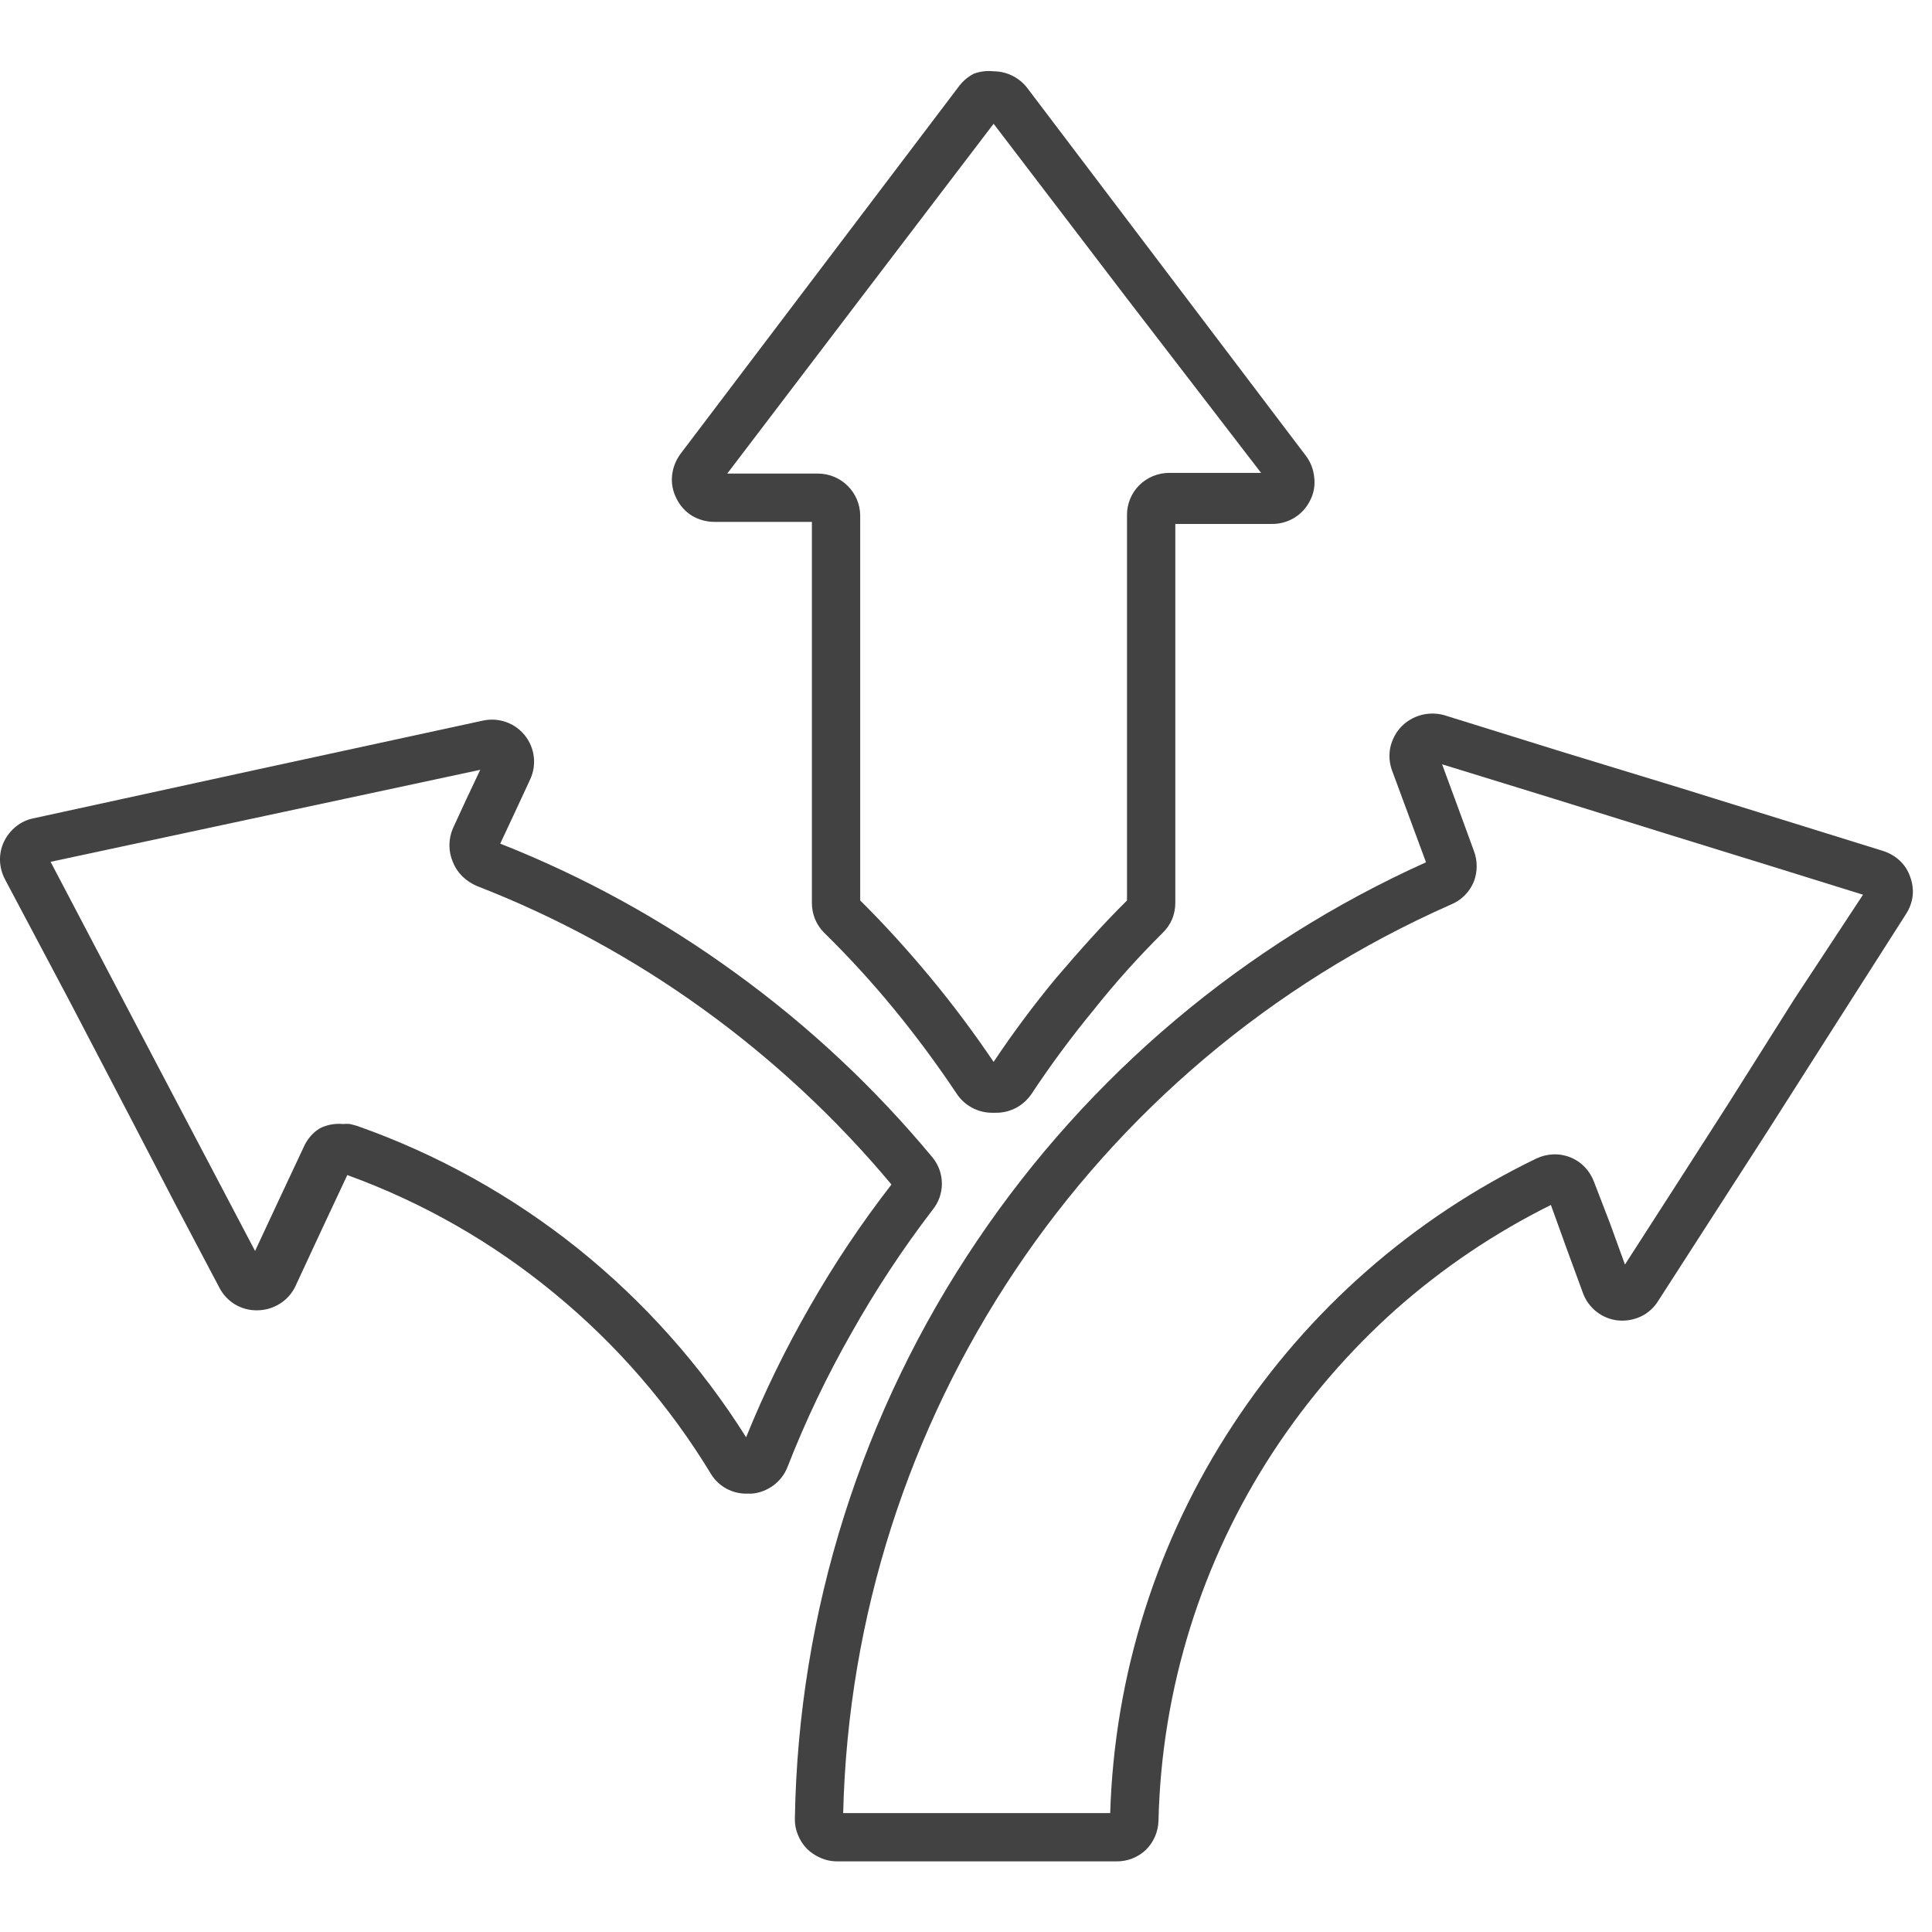 <?xml version="1.0" encoding="UTF-8"?>
<svg width="80px" height="80px" viewBox="0 0 80 80" version="1.1" xmlns="http://www.w3.org/2000/svg" xmlns:xlink="http://www.w3.org/1999/xlink">
    <title>Artboard</title>
    <g id="Artboard" stroke="none" stroke-width="1" fill="none" fill-rule="evenodd">
        <g id="Asset-4" transform="translate(0, 2)" fill="#424242" fill-rule="nonzero">
            <path d="M41.219,44.077 L41.067,44.077 C40.484,44.073 39.942,43.78 39.619,43.295 C38.819,42.095 37.962,40.937 37.048,39.819 C36.133,38.702 35.162,37.638 34.133,36.629 C33.97,36.468 33.841,36.277 33.752,36.067 C33.664,35.852 33.619,35.622 33.619,35.39 L33.619,19.61 L29.6,19.61 C29.265,19.613 28.935,19.524 28.648,19.352 C28.372,19.179 28.15,18.932 28.01,18.638 C27.858,18.345 27.795,18.014 27.829,17.686 C27.864,17.361 27.986,17.052 28.181,16.79 L33.952,9.171 L39.724,1.552 C39.887,1.341 40.095,1.169 40.333,1.048 C40.592,0.955 40.869,0.922 41.143,0.952 C41.687,0.955 42.2,1.208 42.533,1.638 L48.305,9.257 L54.076,16.876 L54.076,16.876 C54.272,17.136 54.391,17.447 54.419,17.771 C54.461,18.099 54.401,18.431 54.248,18.724 C54.103,19.018 53.879,19.266 53.6,19.438 C53.314,19.613 52.983,19.702 52.648,19.695 L48.667,19.695 L48.667,35.39 C48.667,35.622 48.621,35.852 48.533,36.067 C48.441,36.278 48.309,36.469 48.143,36.629 C47.121,37.644 46.168,38.708 45.286,39.819 C44.369,40.932 43.51,42.093 42.714,43.295 C42.553,43.533 42.338,43.729 42.086,43.867 C41.82,44.01 41.521,44.083 41.219,44.077 Z M35.619,35.286 C36.648,36.305 37.619,37.381 38.543,38.495 C39.467,39.61 40.333,40.771 41.143,41.971 C41.945,40.769 42.81,39.608 43.733,38.495 C44.686,37.381 45.638,36.305 46.667,35.286 L46.667,19.352 C46.657,18.882 46.84,18.428 47.171,18.095 C47.5,17.767 47.945,17.583 48.41,17.581 L52.219,17.581 L46.667,10.362 L41.143,3.124 L35.629,10.362 L30.114,17.61 L33.876,17.61 C34.837,17.615 35.614,18.392 35.619,19.352 L35.619,35.286 L35.619,35.286 Z" id="Shape"></path>
            <path d="M30.943,59.848 C30.338,59.865 29.769,59.561 29.448,59.048 C27.723,56.199 25.527,53.665 22.952,51.552 C20.396,49.443 17.497,47.787 14.381,46.657 L13.305,48.952 L12.238,51.248 C12.101,51.543 11.883,51.794 11.61,51.971 C11.325,52.155 10.995,52.254 10.657,52.257 C9.99,52.272 9.375,51.901 9.076,51.305 L7.267,47.876 L5.467,44.41 L2.857,39.41 L0.2,34.4 C0.078,34.164 0.01,33.904 -2.78965219e-16,33.638 C-0.008,33.369 0.047,33.101 0.162,32.857 C0.278,32.613 0.447,32.398 0.657,32.229 C0.867,32.056 1.115,31.939 1.381,31.886 L10.686,29.857 L20,27.838 C20.647,27.697 21.319,27.934 21.733,28.451 C22.147,28.968 22.232,29.676 21.952,30.276 L21.333,31.61 L20.714,32.933 C24.183,34.302 27.463,36.107 30.476,38.305 C33.496,40.494 36.228,43.054 38.61,45.924 C39.132,46.557 39.132,47.472 38.61,48.105 C37.365,49.73 36.239,51.443 35.238,53.229 C34.229,55 33.35,56.843 32.61,58.743 C32.492,59.047 32.29,59.311 32.029,59.505 C31.768,59.7 31.458,59.819 31.133,59.848 L30.981,59.848 L30.943,59.848 Z M14.2,44.543 C14.298,44.534 14.397,44.534 14.495,44.543 L14.781,44.619 C18.092,45.786 21.183,47.502 23.924,49.695 C26.666,51.896 29.022,54.538 30.895,57.514 C31.652,55.646 32.537,53.832 33.543,52.086 C34.547,50.329 35.673,48.646 36.914,47.048 C34.622,44.306 31.995,41.861 29.095,39.771 C26.206,37.686 23.064,35.977 19.743,34.686 C19.52,34.59 19.317,34.455 19.143,34.286 C18.973,34.118 18.84,33.917 18.752,33.695 C18.562,33.251 18.562,32.749 18.752,32.305 L18.752,32.305 L19.314,31.086 L19.886,29.876 L10.99,31.781 L2.095,33.686 L6.324,41.743 L10.562,49.8 L11.571,47.638 L12.59,45.467 C12.729,45.161 12.954,44.902 13.238,44.724 C13.535,44.574 13.869,44.511 14.2,44.543 Z" id="Shape"></path>
            <path d="M46.219,75.076 L34.657,75.076 C34.424,75.076 34.194,75.027 33.981,74.933 C33.769,74.842 33.575,74.713 33.41,74.552 C33.249,74.385 33.123,74.187 33.038,73.971 C32.95,73.761 32.907,73.533 32.914,73.305 C33.055,64.756 35.683,56.433 40.476,49.352 C45.093,42.513 51.524,37.094 59.048,33.705 L58.343,31.8 L57.638,29.895 C57.528,29.59 57.505,29.26 57.571,28.943 C57.643,28.626 57.797,28.333 58.019,28.095 C58.244,27.863 58.527,27.695 58.838,27.61 C59.15,27.526 59.479,27.526 59.79,27.61 L64.657,29.124 L69.524,30.61 L73.752,31.924 L77.981,33.238 L77.981,33.238 C78.236,33.32 78.47,33.456 78.667,33.638 C78.862,33.822 79.009,34.051 79.095,34.305 C79.19,34.557 79.226,34.827 79.2,35.095 C79.166,35.364 79.071,35.621 78.924,35.848 L76.067,40.324 L73.21,44.81 L70.933,48.343 L68.657,51.876 C68.485,52.153 68.237,52.374 67.943,52.514 C67.645,52.652 67.317,52.708 66.99,52.676 C66.329,52.603 65.768,52.159 65.543,51.533 L64.876,49.714 L64.219,47.895 C61.898,49.048 59.74,50.501 57.8,52.219 C55.863,53.949 54.159,55.924 52.733,58.095 C49.748,62.645 48.098,67.941 47.971,73.381 C47.961,73.84 47.774,74.277 47.448,74.6 C47.116,74.913 46.675,75.084 46.219,75.076 L46.219,75.076 Z M34.914,73.076 L45.971,73.076 C46.146,67.343 47.91,61.77 51.067,56.981 C54.176,52.242 58.515,48.436 63.619,45.971 C63.837,45.868 64.073,45.809 64.314,45.8 C64.809,45.78 65.288,45.974 65.629,46.333 C65.797,46.511 65.926,46.722 66.01,46.952 L66.667,48.657 L67.286,50.362 L69.419,47.048 L71.552,43.724 L74.286,39.39 L77.143,35.048 L73.067,33.781 L69,32.524 L64.381,31.086 L59.714,29.648 L60.371,31.429 L61.029,33.229 C61.186,33.639 61.186,34.094 61.029,34.505 C60.852,34.938 60.509,35.281 60.076,35.457 C45.112,42.066 35.309,56.722 34.914,73.076 Z" id="Shape"></path>
        </g>
    </g>
</svg>